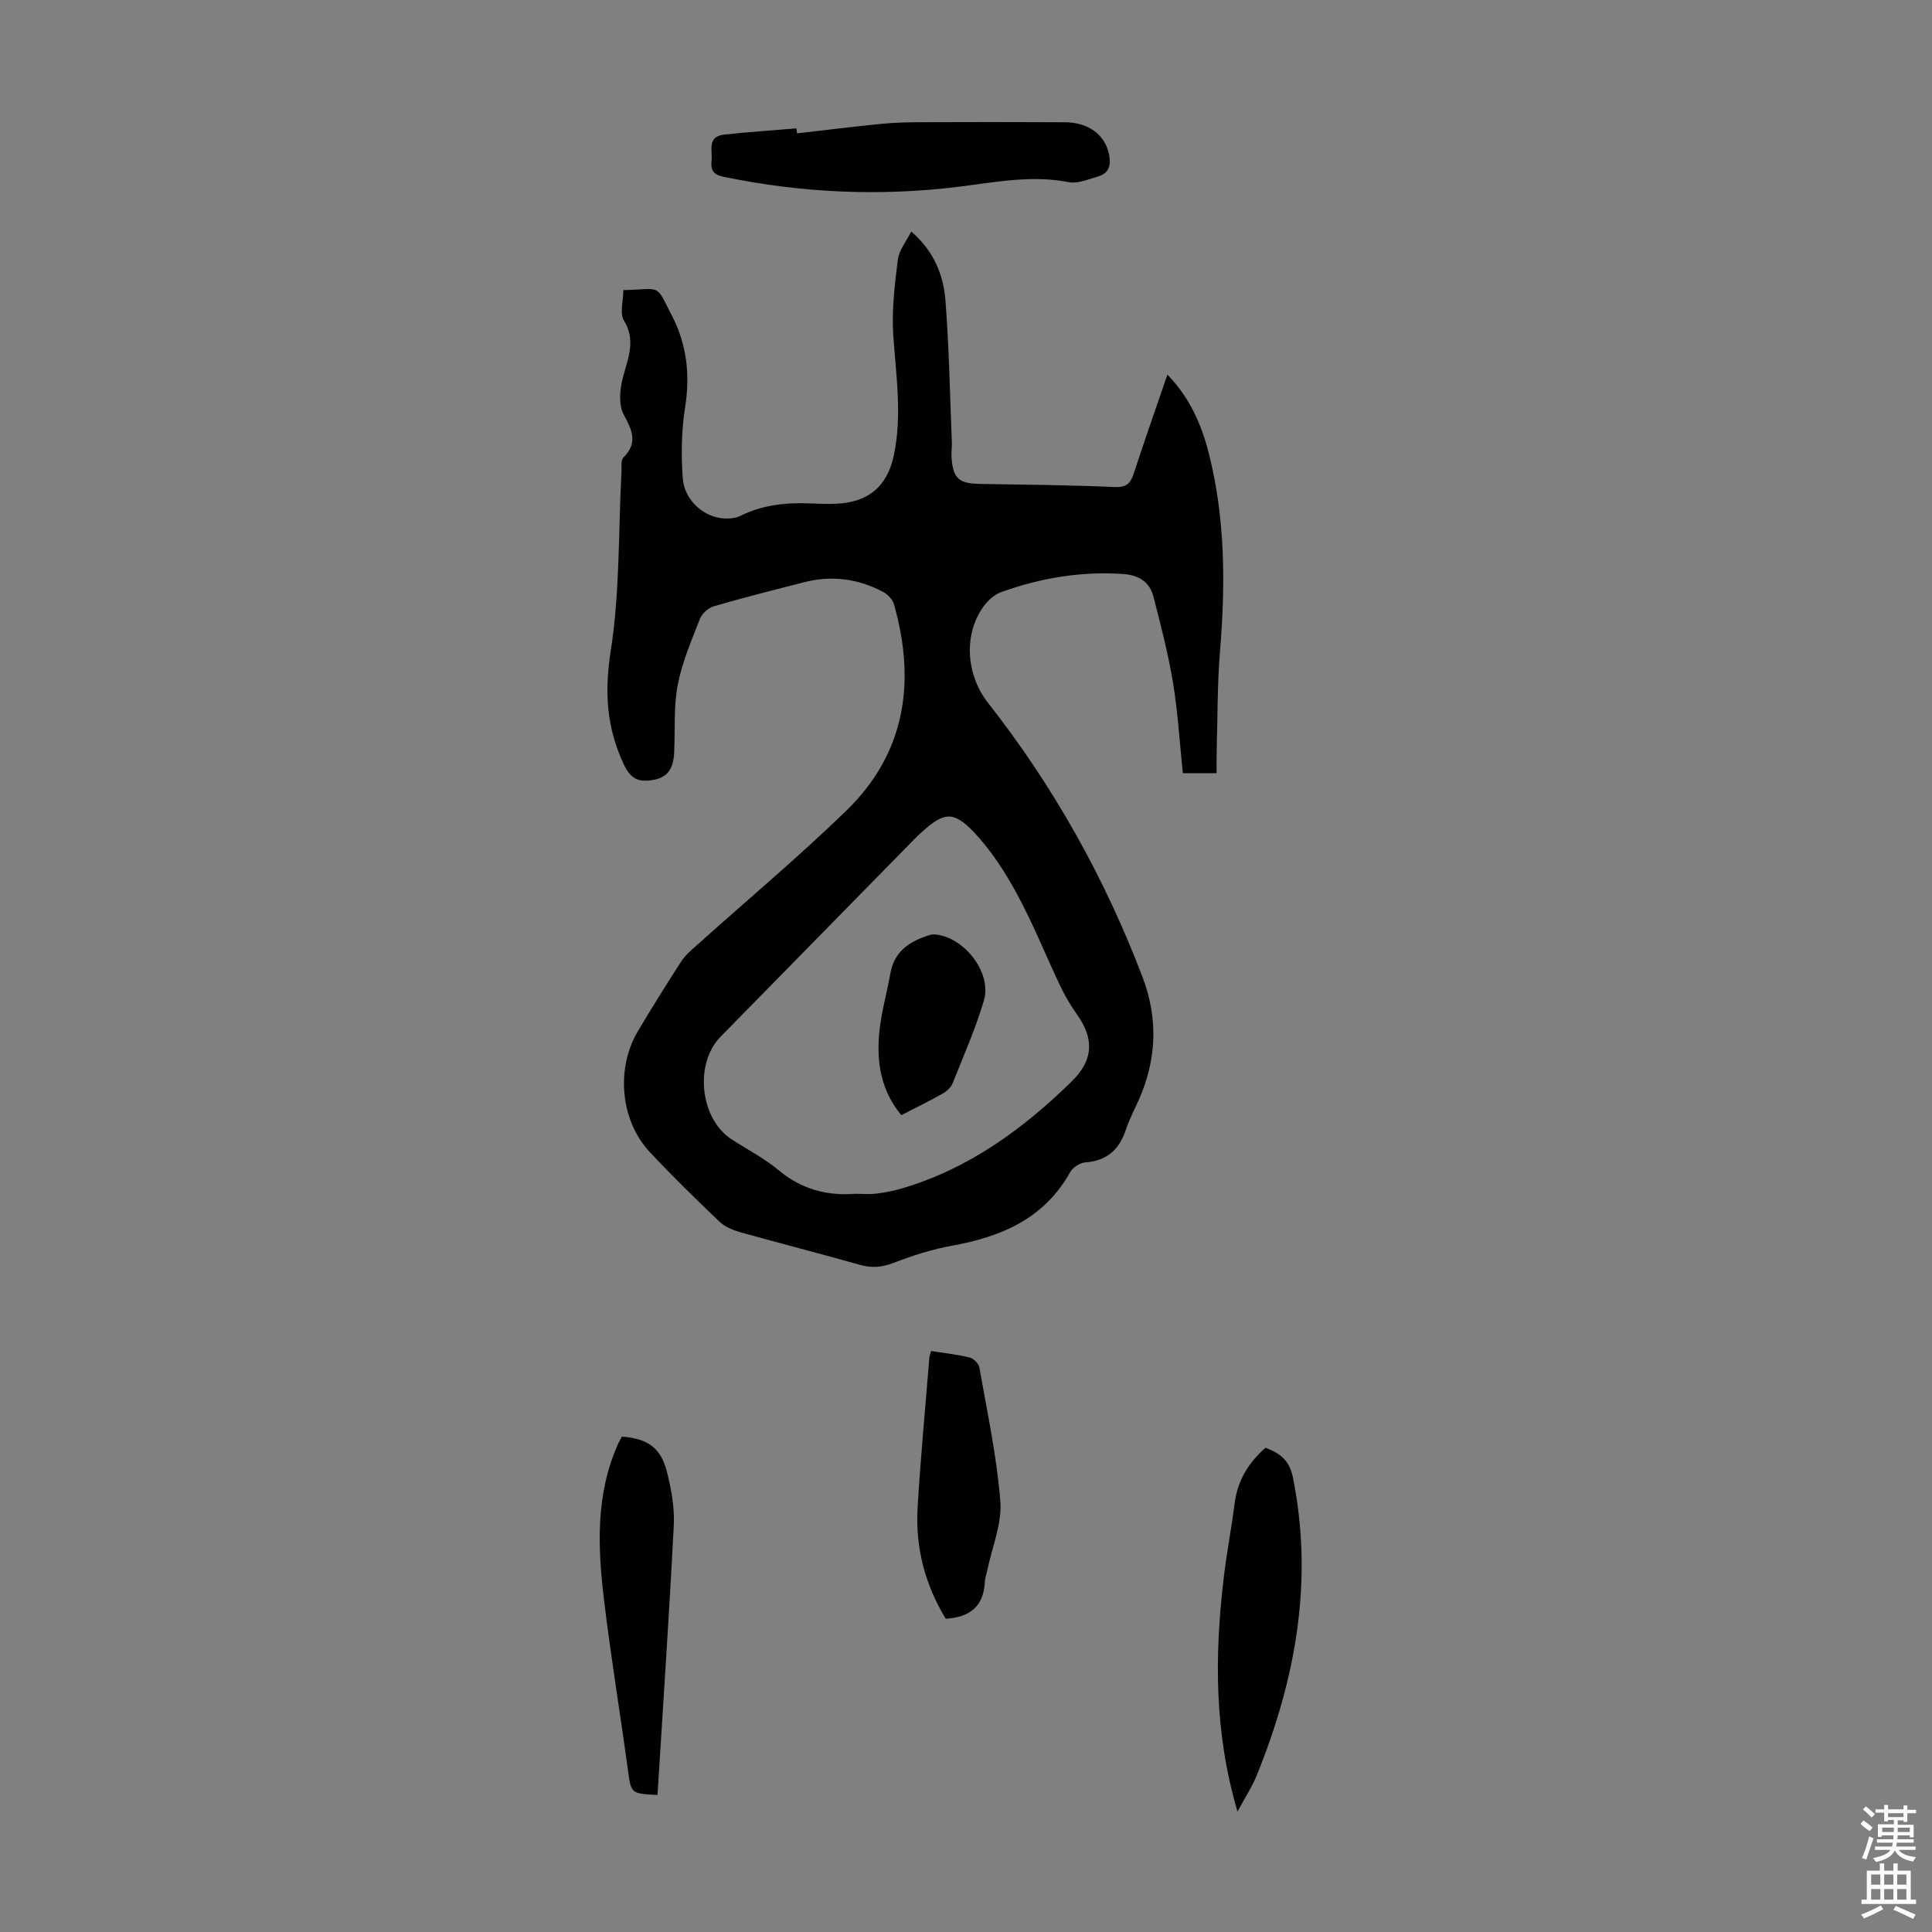 <svg enable-background="new 0 0 400 400" viewBox="0 0 400 400" xmlns="http://www.w3.org/2000/svg"><rect x="0" y="0" width="400" height="400" fill="#808080" stroke="none"/><g fill="#010102"><path d="m129.05 60.06c8.09-.17 6.54-1.54 10.11 5.39 3.06 5.94 3.74 12.21 2.68 18.9-.76 4.8-.83 9.8-.48 14.66.3 4.25 3.85 7.63 7.7 8.23 1.36.21 3.01.16 4.21-.43 4.57-2.27 9.38-2.78 14.36-2.59 1.79.07 3.58.15 5.37.08 6.62-.24 10.65-3.48 12.03-9.9 1.8-8.35.47-16.68-.09-25.06-.34-5.16.31-10.43.95-15.59.24-1.93 1.72-3.71 2.77-5.83 4.68 4.05 6.66 8.97 7.08 14.23.77 9.79.93 19.63 1.33 29.45.04 1-.14 2.02-.07 3.02.3 4.47 1.49 5.5 5.95 5.57 9.28.15 18.57.24 27.84.64 2.47.11 3.29-.78 3.96-2.86 2.18-6.68 4.52-13.31 6.95-20.41 4.74 4.88 7.14 10.56 8.64 16.57 3.35 13.39 3.38 26.99 2.25 40.68-.57 6.9-.49 13.85-.69 20.77-.04 1.44-.01 2.87-.01 4.51-2.51 0-4.7 0-7 0-.65-6.3-1.01-12.54-2.02-18.67-1-6.04-2.54-11.99-4.07-17.92-.78-3.02-3.04-4.43-6.2-4.65-8.74-.62-17.18.82-25.35 3.75-1.53.55-2.99 1.99-3.92 3.39-3.92 5.91-3.13 13.98 1.23 19.53 13.57 17.27 24.16 36.22 31.98 56.75 3.24 8.51 2.95 16.83-.62 25.12-.93 2.15-2.07 4.24-2.8 6.45-1.36 4.14-3.91 6.49-8.41 6.82-1.12.08-2.6 1.04-3.15 2.03-5.36 9.6-14.2 13.36-24.41 15.21-4.13.75-8.21 2.04-12.13 3.56-2.45.95-4.58 1.1-7.07.39-8.17-2.32-16.4-4.41-24.58-6.7-1.55-.44-3.25-1.11-4.38-2.19-4.94-4.71-9.83-9.48-14.48-14.46-6.06-6.49-7.04-17.26-2.46-24.97 2.91-4.9 5.93-9.75 9.03-14.53.82-1.27 2.07-2.3 3.22-3.33 10.31-9.26 20.96-18.17 30.9-27.81 12.31-11.94 14.44-26.7 9.89-42.74-.29-1.01-1.32-2.08-2.28-2.59-5.14-2.71-10.59-3.45-16.26-2-6.28 1.6-12.57 3.19-18.79 5-1.14.33-2.43 1.53-2.86 2.63-1.74 4.47-3.69 8.97-4.58 13.64-.87 4.54-.52 9.32-.74 13.99-.17 3.66-1.59 5.35-4.8 5.76-2.68.35-4.24-.36-5.6-3.23-3.61-7.65-4.06-15.03-2.74-23.52 1.91-12.2 1.58-24.75 2.23-37.15.05-.99-.16-2.36.39-2.91 3.11-3.08 1.76-5.77.05-8.96-.92-1.72-.82-4.29-.43-6.34.82-4.34 3.35-8.38.51-13.06-.93-1.52-.14-4.09-.14-6.32zm48.09 187.1c1.45 0 2.92.14 4.35-.04 1.77-.22 3.54-.57 5.24-1.07 13.78-4.05 24.98-12.22 35.09-22.09 4.56-4.45 4.8-8.85 1.09-14.03-1.29-1.81-2.42-3.76-3.38-5.76-3.02-6.35-5.63-12.92-8.98-19.09-2.47-4.56-5.38-9.06-8.93-12.8-4.26-4.48-6.25-4.1-10.8.02-.33.3-.67.59-.99.91-13.55 13.81-27.09 27.63-40.65 41.44-5.47 5.58-4.26 16.97 2.28 21.23 3.28 2.13 6.82 3.95 9.8 6.44 4.7 3.92 9.97 5.3 15.88 4.84z"/><path d="m165.02 27.61c5.86-.67 11.71-1.4 17.57-1.98 2.77-.27 5.57-.32 8.36-.33 9.84-.04 19.68-.05 29.52.01 4.96.03 8.35 2.64 9.16 6.72.43 2.15-.03 3.85-2.27 4.5-2 .58-4.22 1.55-6.11 1.18-7.67-1.5-15.13 0-22.65.94-16.33 2.03-32.55 1.3-48.68-2.02-2.19-.45-2.81-1.32-2.6-3.3.23-2.14-.99-5.07 2.6-5.46 4.98-.55 9.98-.87 14.97-1.29.06.35.09.69.13 1.03z"/><path d="m256.21 375.07c-4.86-16.52-4.74-32.42-2.85-48.4.62-5.21 1.61-10.38 2.29-15.59.62-4.69 2.93-8.33 6.35-11.33 3.08 1.13 4.99 2.63 5.7 6.21 4.29 21.41.54 41.76-7.5 61.6-.94 2.34-2.37 4.49-3.99 7.51z"/><path d="m136.13 371.63c-5.59-.28-5.46-.29-6.15-5.34-1.58-11.62-3.5-23.19-4.9-34.83-1.33-11.03-1.83-22.08 2.93-32.61.23-.5.51-.97.75-1.42 5.42.43 8.1 2.33 9.37 7.47.87 3.54 1.56 7.29 1.37 10.89-.95 18.53-2.2 37.04-3.37 55.84z"/><path d="m195.8 335.14c-4.31-7.08-6.31-14.78-5.82-22.99.61-10.36 1.6-20.7 2.43-31.04.03-.42.22-.83.37-1.4 2.74.43 5.39.72 7.95 1.34.82.2 1.89 1.24 2.03 2.04 1.62 9.23 3.62 18.44 4.35 27.75.36 4.59-1.68 9.36-2.65 14.06-.18.87-.51 1.74-.56 2.61-.22 4.92-2.93 7.32-8.1 7.63z"/><path d="m186.61 230.88c-4.27-5.15-5.11-10.95-4.58-16.93.37-4.19 1.59-8.3 2.32-12.47.76-4.28 3.66-6.38 7.44-7.67.52-.18 1.08-.38 1.6-.35 6.06.34 12.03 7.84 10.32 13.66-1.72 5.86-4.22 11.49-6.49 17.18-.34.84-1.19 1.63-2 2.09-2.71 1.53-5.52 2.9-8.61 4.49z"/></g><path d="m385.2 377.6.6-.7c.6.4 1.3.9 1.9 1.5l-.6.7c-.8-.5-1.4-1-1.9-1.5zm.3 7.1c.6-1.4 1.1-2.9 1.5-4.5.3.1.6.3.9.4-.5 1.4-1 2.9-1.5 4.4zm.2-10.1.6-.6c.7.5 1.3 1.1 1.9 1.6l-.7.7c-.6-.6-1.2-1.2-1.8-1.7zm8.4-.8h.8v.9h1.8v.7h-1.8v1.8h-.8v-.3h-1.2v.9h3.3v2.6h-.8v-.4h-2.5c0 .3 0 .6-.1.8h3.4v.7h-3.5c0 .3-.1.6-.1.8h4v.7h-3.5c.7.9 1.9 1.3 3.6 1.5-.2.2-.4.5-.6.9-1.9-.3-3.2-1.1-3.8-2.3-.5 1.1-1.8 2-3.9 2.4-.2-.3-.4-.5-.6-.8 1.9-.4 3.1-.9 3.6-1.7h-3.2v-.7h3.5c.1-.2.1-.5.2-.8h-3.3v-.7h3.4c0-.2 0-.5 0-.8h-2.4v.3h-.8v-2.6h3.3v-.9h-1.2v.3h-.8v-1.8h-1.8v-.7h1.8v-.9h.8v.9h3.2zm-4.4 5.5h2.4c0-.3 0-.6 0-.9h-2.4zm1.2-3.1h3.2v-.8h-3.2zm4.4 2.2h-2.4v.9h2.5v-.9z" fill="#fcfbfa"/><path d="m389.2 385.8h.9v1.5h1.9v-1.5h.9v1.5h2.7v6h1.1v.9h-11.3v-.9h1.1v-6h2.7zm.2 8.7.5.8c-1.2.6-2.5 1.3-4 1.9-.2-.3-.3-.6-.6-.8 1.6-.6 3-1.3 4.1-1.9zm-2-4.3h1.9v-2.1h-1.9zm0 3.1h1.9v-2.2h-1.9zm2.7-3.1h1.9v-2.1h-1.9zm0 3.1h1.9v-2.2h-1.9zm2.4 1.3c1.4.6 2.7 1.2 4.1 1.8l-.5.9c-1.5-.7-2.8-1.4-4.1-1.9zm2.2-6.5h-1.9v2.1h1.9zm-1.9 5.2h1.9v-2.2h-1.9z" fill="#fcfbfa"/></svg>